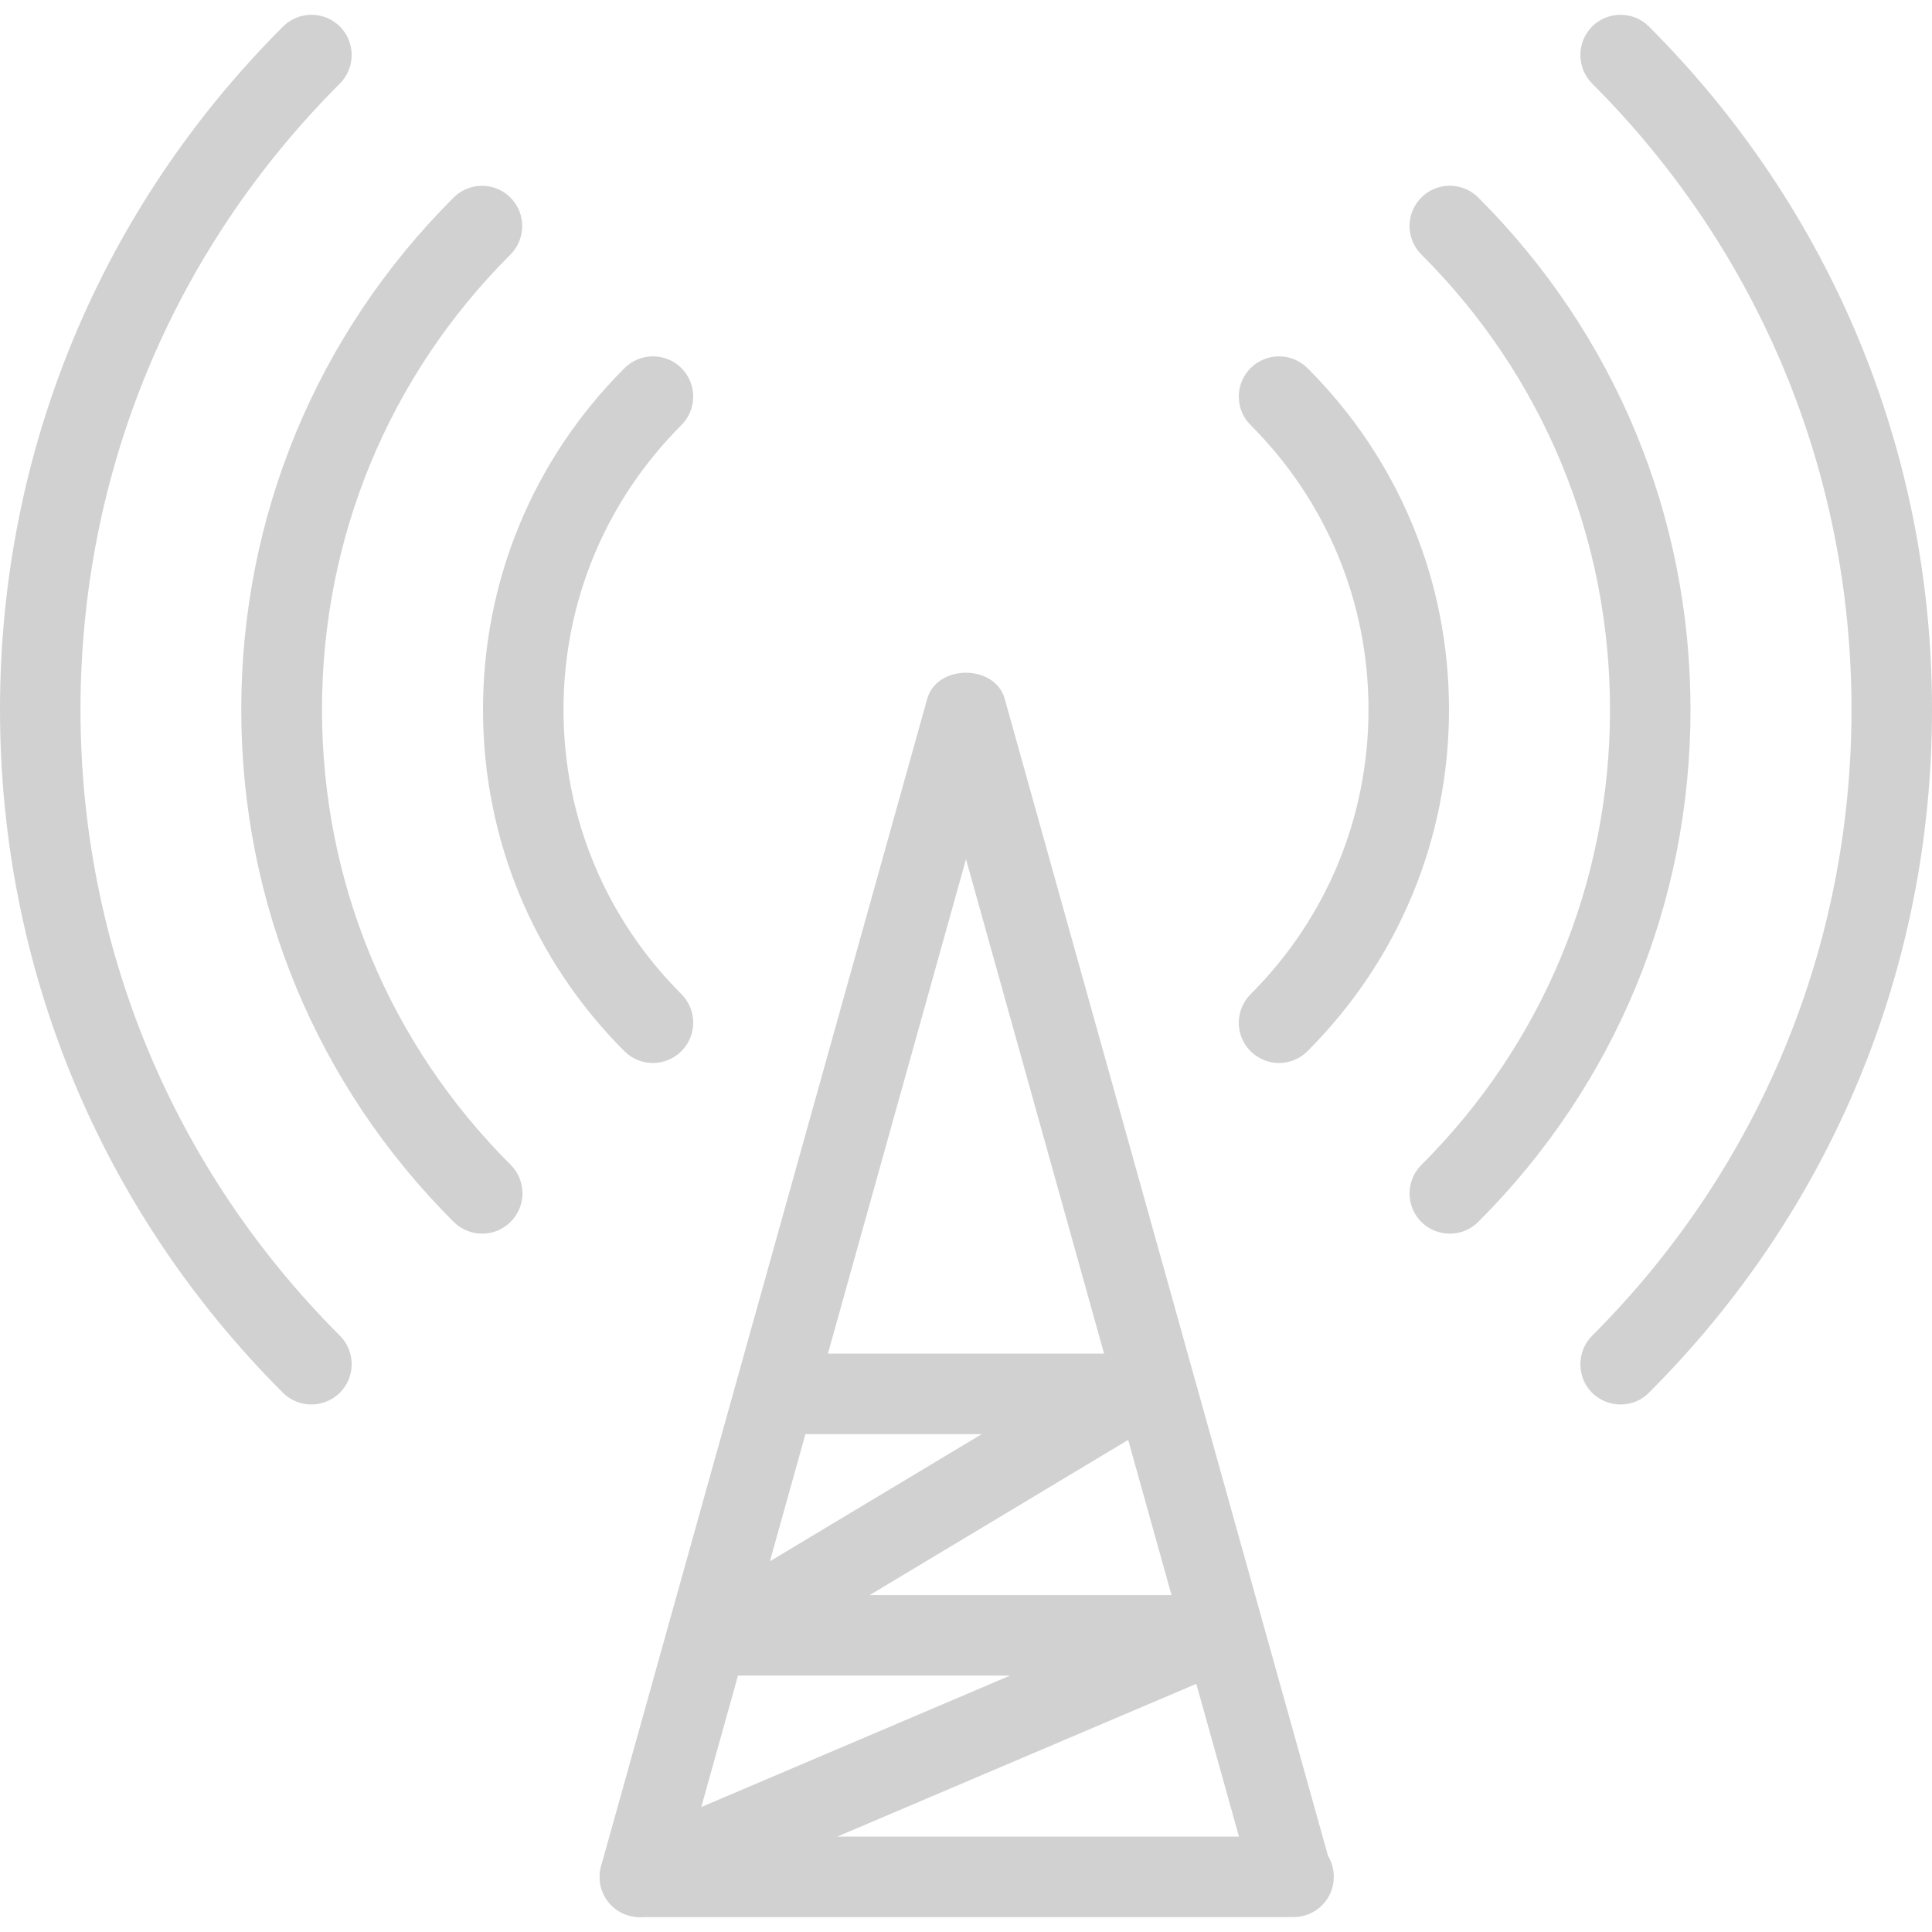 <svg xmlns="http://www.w3.org/2000/svg" xmlns:xlink="http://www.w3.org/1999/xlink" version="1.1" viewBox="0 0 96 96" x="0px" y="0px" aria-hidden="true" width="96px" height="96px" style="fill:url(#CerosGradient_id6f7307610);"><defs><linearGradient class="cerosgradient" data-cerosgradient="true" id="CerosGradient_id6f7307610" gradientUnits="userSpaceOnUse" x1="50%" y1="100%" x2="50%" y2="0%"><stop offset="0%" stop-color="#D1D1D1"/><stop offset="100%" stop-color="#D1D1D1"/></linearGradient><linearGradient/></defs><path d="M15.472 69.788c-0.512 0-1.028-0.196-1.416-0.584-9.064-9.064-14.056-21.12-14.056-33.944s4.992-24.876 14.064-33.94c0.776-0.78 2.048-0.78 2.828 0 0.776 0.78 0.776 2.048 0 2.828-8.316 8.312-12.892 19.36-12.892 31.112s4.58 22.804 12.892 31.112c0.776 0.78 0.776 2.052 0 2.828-0.396 0.392-0.908 0.588-1.42 0.588z" fill="#000000" style="fill:url(#CerosGradient_id6f7307610);"/><path d="M80.524 69.788c-0.508 0-1.024-0.196-1.416-0.584-0.772-0.776-0.772-2.048 0-2.828 8.312-8.312 12.892-19.36 12.892-31.116s-4.58-22.804-12.892-31.112c-0.772-0.78-0.772-2.048 0-2.828 0.78-0.78 2.056-0.78 2.828 0 9.072 9.072 14.064 21.12 14.064 33.94s-4.992 24.88-14.064 33.94c-0.38 0.392-0.896 0.588-1.412 0.588z" fill="#000000" style="fill:url(#CerosGradient_id6f7307610);"/><path d="M23.96 61.3c-0.516 0-1.024-0.196-1.416-0.584-6.804-6.788-10.556-15.832-10.556-25.452s3.752-18.66 10.556-25.452c0.776-0.772 2.048-0.776 2.82 0.008 0.78 0.78 0.78 2.048 0 2.828-6.036 6.028-9.364 14.060-9.364 22.612 0 8.556 3.328 16.588 9.376 22.62 0.78 0.78 0.78 2.052 0 2.828-0.392 0.396-0.904 0.592-1.416 0.592z" fill="#000000" style="fill:url(#CerosGradient_id6f7307610);"/><path d="M72.040 61.3c-0.516 0-1.024-0.196-1.416-0.584-0.78-0.78-0.78-2.052 0-2.828 6.048-6.036 9.376-14.072 9.376-22.624s-3.328-16.584-9.376-22.62c-0.78-0.78-0.78-2.048 0-2.828 0.78-0.784 2.048-0.78 2.828-0.004 6.8 6.796 10.548 15.836 10.548 25.452 0 9.624-3.752 18.664-10.548 25.452-0.388 0.388-0.896 0.584-1.412 0.584z" fill="#000000" style="fill:url(#CerosGradient_id6f7307610);"/><path d="M32.444 52.82c-0.516 0-1.024-0.196-1.416-0.584-4.532-4.536-7.028-10.56-7.028-16.976s2.496-12.44 7.032-16.968c0.78-0.78 2.048-0.78 2.828 0s0.78 2.048 0 2.828c-3.776 3.78-5.86 8.796-5.86 14.14s2.084 10.364 5.86 14.14c0.78 0.776 0.78 2.052 0 2.832-0.392 0.388-0.908 0.588-1.416 0.588z" fill="#000000" style="fill:url(#CerosGradient_id6f7307610);"/><path d="M63.556 52.82c-0.508 0-1.024-0.196-1.416-0.584-0.78-0.78-0.78-2.048 0-2.832 3.776-3.776 5.86-8.8 5.86-14.144s-2.084-10.364-5.86-14.14c-0.78-0.78-0.78-2.048 0-2.828s2.048-0.78 2.828 0c4.532 4.528 7.032 10.556 7.032 16.968s-2.5 12.44-7.032 16.972c-0.388 0.388-0.896 0.588-1.412 0.588z" fill="#000000" style="fill:url(#CerosGradient_id6f7307610);"/><path d="M64.272 95.26c-0.016 0-0.048 0-0.084 0h-32.396c-0.624 0-1.224-0.292-1.592-0.784-0.38-0.5-0.5-1.148-0.332-1.752l16.204-58c0.484-1.728 3.368-1.728 3.852 0l16.064 57.492c0.188 0.304 0.288 0.664 0.288 1.052-0.004 1.1-0.892 1.992-2.004 1.992zM34.436 91.26h27.128l-13.564-48.568-13.564 48.568z" fill="#000000" style="fill:url(#CerosGradient_id6f7307610);"/><path d="M31.8 95.26c-0.776 0-1.52-0.456-1.84-1.216-0.432-1.016 0.040-2.196 1.060-2.624l19.168-8.16h-14.188c-0.9 0-1.688-0.596-1.92-1.464-0.248-0.868 0.12-1.788 0.904-2.252l13.8-8.284h-8.784c-1.1 0-2-0.896-2-2s0.9-2 2-2h16c0.9 0 1.688 0.596 1.92 1.468 0.244 0.864-0.124 1.784-0.908 2.248l-13.8 8.284h16.788c0.944 0 1.764 0.668 1.96 1.596 0.188 0.928-0.304 1.868-1.18 2.244l-28.204 12c-0.248 0.112-0.516 0.16-0.776 0.16z" fill="#000000" style="fill:url(#CerosGradient_id6f7307610);"/></svg>